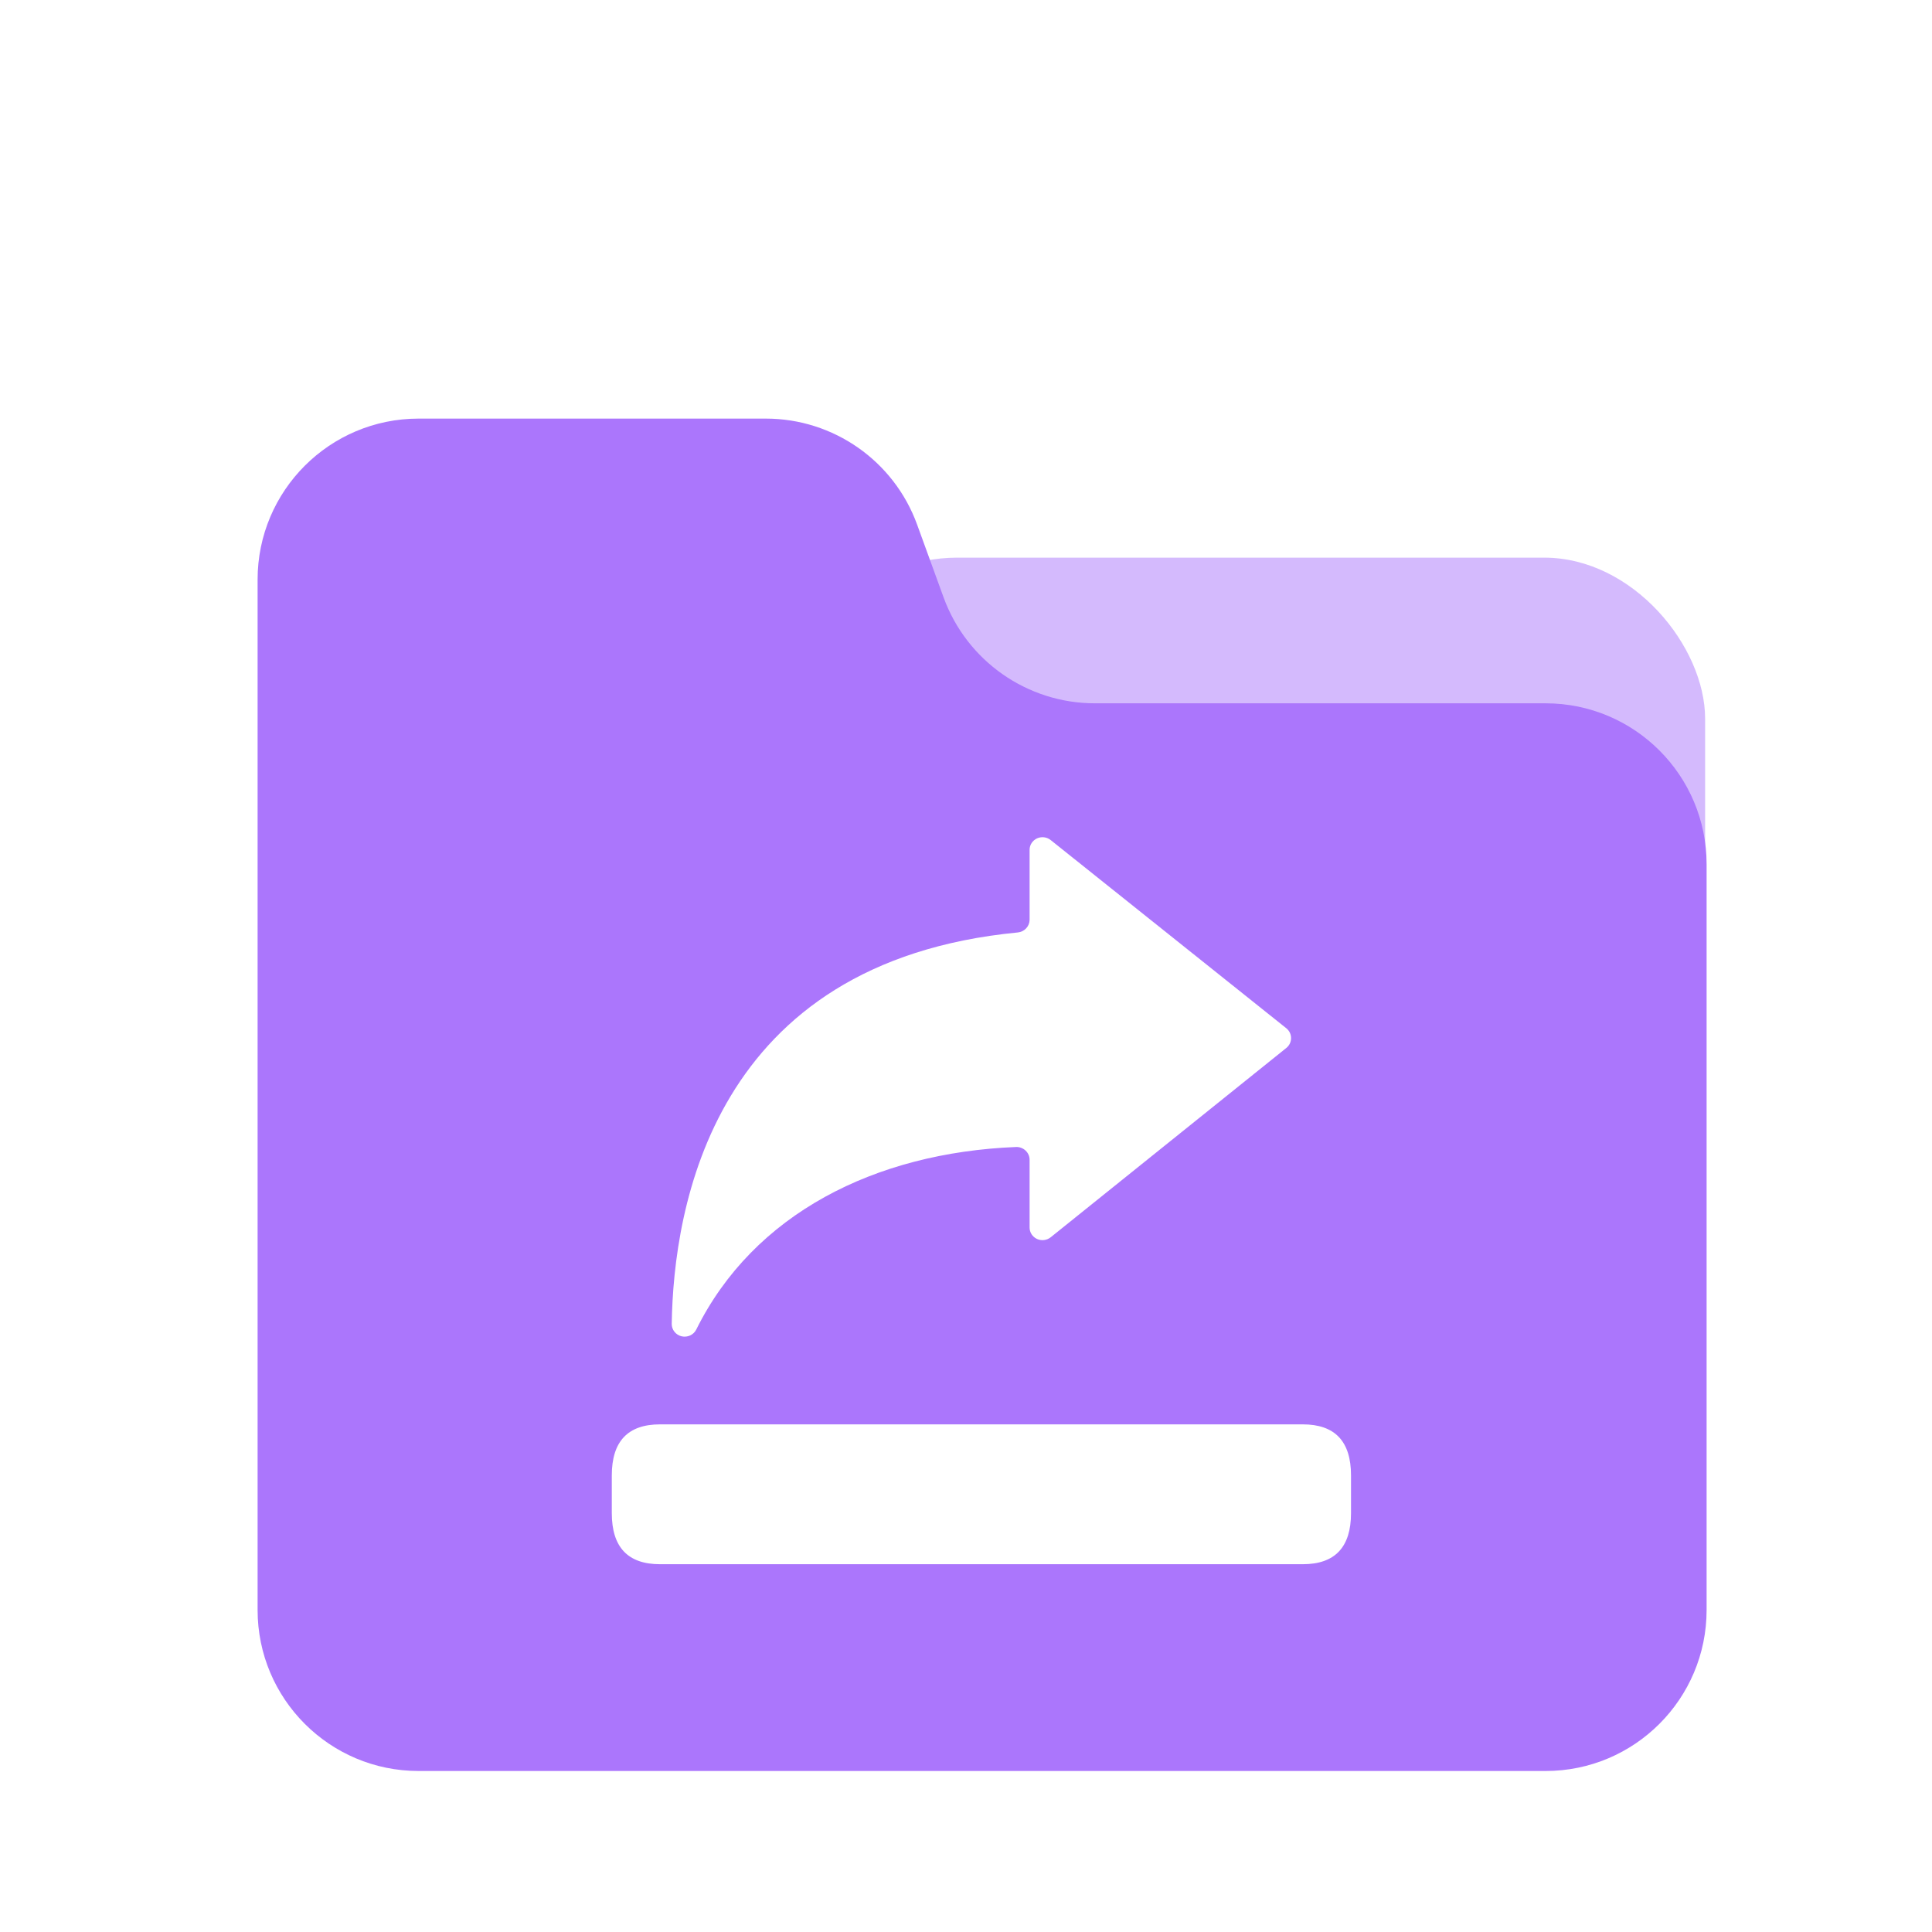 <svg width="60" height="60" viewBox="0 0 60 60" fill="none" xmlns="http://www.w3.org/2000/svg">
<g clip-path="url(#clip0_398_14385)">
<g filter="url(#filter0_d_398_14385)">
<rect opacity="0.5" x="24.727" y="13.318" width="28.227" height="20.909" rx="5" fill="#AB76FC"/>
<path d="M8 14C8 11.239 10.239 9 13 9H23.783C25.886 9 27.764 10.316 28.482 12.292L29.303 14.55C30.022 16.526 31.9 17.842 34.002 17.842H48C50.761 17.842 53 20.081 53 22.842V46C53 48.761 50.761 51 48 51H13C10.239 51 8 48.761 8 46V14Z" fill="#AB76FC"/>
<path fill-rule="evenodd" clip-rule="evenodd" d="M32.63 22.089L39.957 27.941C40 27.978 40.035 28.024 40.059 28.075C40.083 28.127 40.095 28.183 40.095 28.239C40.095 28.296 40.083 28.352 40.059 28.404C40.035 28.455 40 28.501 39.957 28.538L32.63 34.425C32.571 34.472 32.499 34.502 32.424 34.511C32.348 34.52 32.272 34.508 32.203 34.476C32.135 34.444 32.077 34.393 32.036 34.33C31.996 34.267 31.974 34.194 31.975 34.12V32.018C31.975 31.965 31.964 31.912 31.943 31.863C31.921 31.814 31.89 31.77 31.851 31.733C31.812 31.696 31.766 31.667 31.715 31.648C31.665 31.628 31.61 31.619 31.556 31.621C27.173 31.796 23.405 33.697 21.623 37.29C21.583 37.37 21.517 37.435 21.435 37.473C21.352 37.511 21.259 37.521 21.171 37.501C21.082 37.481 21.003 37.431 20.947 37.361C20.891 37.291 20.86 37.205 20.861 37.115C20.919 33.505 22.122 25.874 31.61 24.958C31.708 24.948 31.8 24.904 31.867 24.832C31.935 24.761 31.973 24.667 31.975 24.57V22.39C31.975 22.316 31.997 22.243 32.038 22.181C32.079 22.119 32.137 22.069 32.205 22.037C32.274 22.006 32.35 21.994 32.425 22.003C32.5 22.012 32.571 22.042 32.63 22.089ZM40.461 40.235H20.496C19.499 40.235 19 40.763 19 41.82V42.992C19 44.049 19.499 44.578 20.496 44.578H40.461C41.458 44.578 41.957 44.049 41.957 42.992V41.82C41.957 40.763 41.458 40.235 40.461 40.235Z" fill="white"/>
</g>
</g>
<defs>
<filter id="filter0_d_398_14385" x="0" y="5" width="61" height="58" filterUnits="userSpaceOnUse" color-interpolation-filters="sRGB">
<feFlood flood-opacity="0" result="BackgroundImageFix"/>
<feColorMatrix in="SourceAlpha" type="matrix" values="0 0 0 0 0 0 0 0 0 0 0 0 0 0 0 0 0 0 127 0" result="hardAlpha"/>
<feOffset dy="4"/>
<feGaussianBlur stdDeviation="4"/>
<feComposite in2="hardAlpha" operator="out"/>
<feColorMatrix type="matrix" values="0 0 0 0 0.453 0 0 0 0 0.453 0 0 0 0 0.453 0 0 0 0.1 0"/>
<feBlend mode="normal" in2="BackgroundImageFix" result="effect1_dropShadow_398_14385"/>
<feBlend mode="normal" in="SourceGraphic" in2="effect1_dropShadow_398_14385" result="shape"/>
</filter>
<clipPath id="clip0_398_14385">
<rect width="60" height="60" fill="white"/>
</clipPath>
</defs>
</svg>
